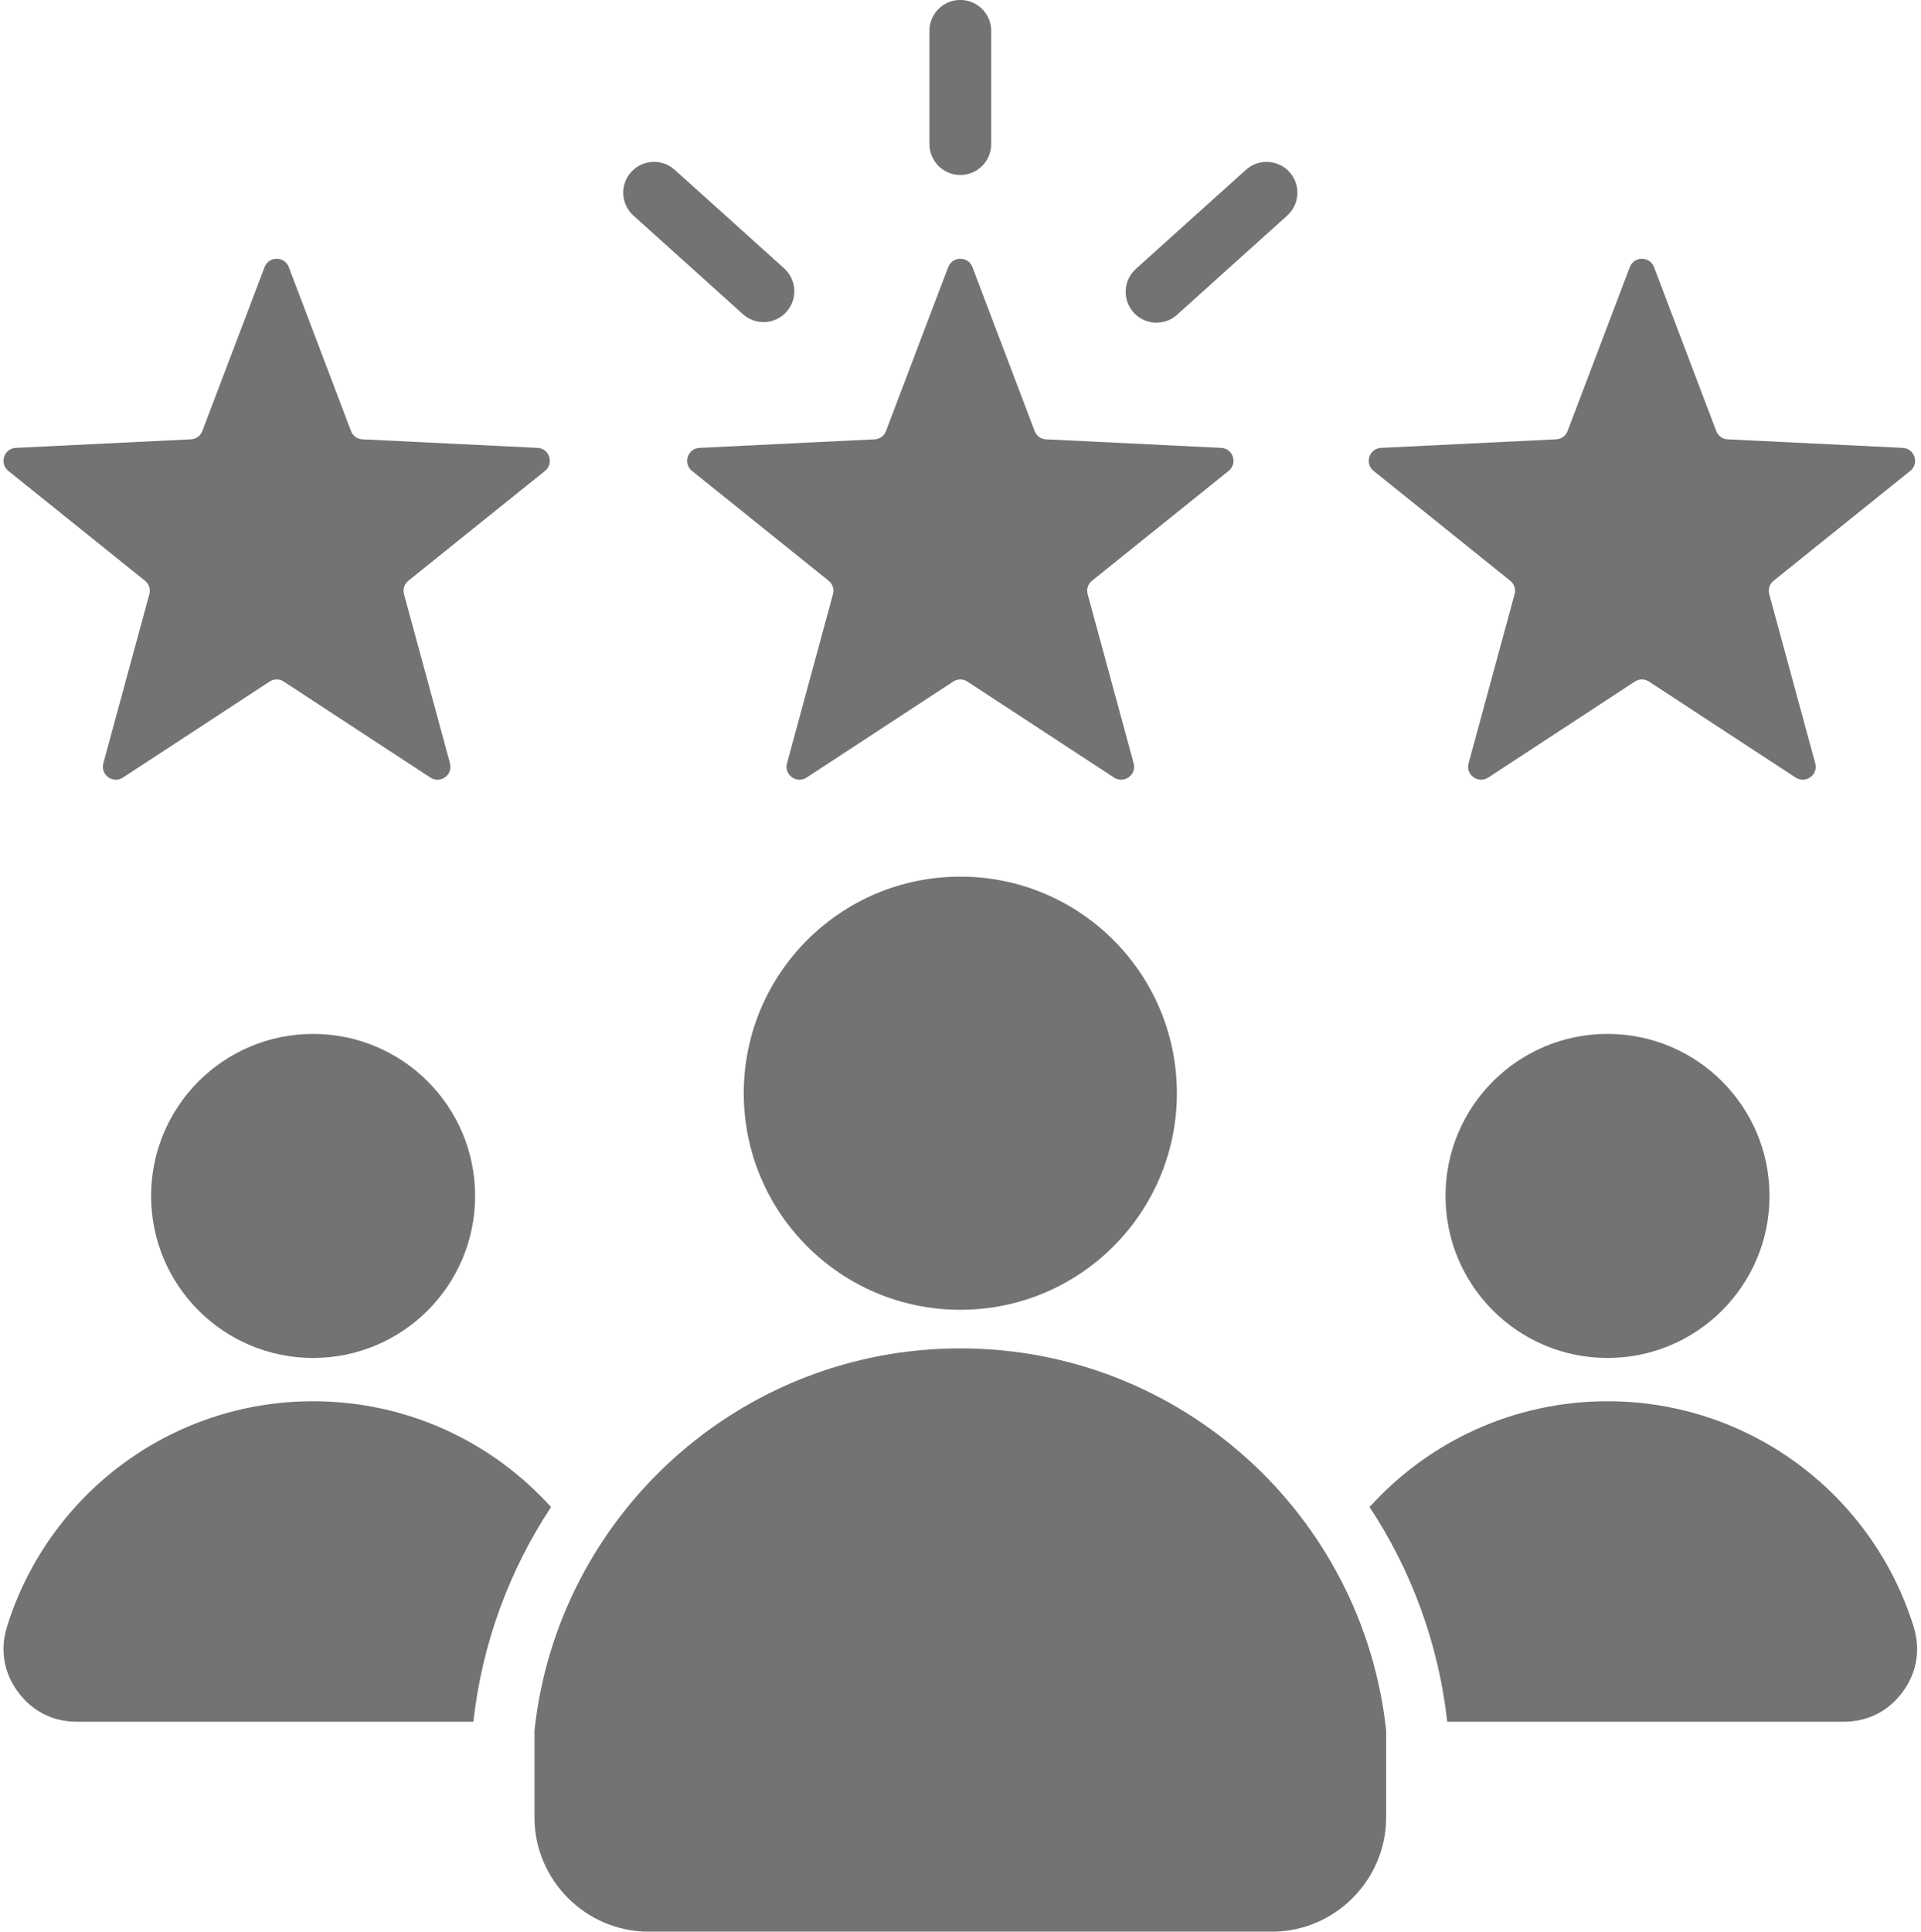 <?xml version="1.0" encoding="UTF-8" standalone="no"?><svg xmlns="http://www.w3.org/2000/svg" xmlns:xlink="http://www.w3.org/1999/xlink" fill="#737373" height="500.6" preserveAspectRatio="xMidYMid meet" version="1" viewBox="7.1 5.7 497.9 500.6" width="497.9" zoomAndPan="magnify"><g id="change1_1"><path clip-rule="evenodd" d="M259.142,74.929l16.122,42.464c0.485,1.277,1.613,2.096,2.977,2.163l45.367,2.211 c1.421,0.069,2.591,0.964,3.031,2.317c0.439,1.353,0.019,2.765-1.09,3.656l-35.403,28.455c-1.064,0.855-1.495,2.182-1.137,3.499 l11.916,43.83c0.373,1.373-0.116,2.762-1.267,3.598c-1.151,0.836-2.623,0.872-3.814,0.093l-38.003-24.877 c-1.142-0.748-2.537-0.748-3.679,0l-38.002,24.877c-1.19,0.779-2.663,0.743-3.813-0.093c-1.151-0.836-1.64-2.226-1.267-3.598 l11.916-43.83c0.358-1.317-0.073-2.644-1.137-3.499l-35.403-28.455c-1.109-0.891-1.53-2.303-1.09-3.656 c0.439-1.353,1.61-2.247,3.031-2.317l45.367-2.211c1.364-0.066,2.492-0.886,2.976-2.163l16.122-42.464 c0.505-1.33,1.717-2.166,3.14-2.166C257.425,72.763,258.637,73.599,259.142,74.929L259.142,74.929z M171.278,61.57l28.376,25.551 c3.279,2.951,8.33,2.685,11.281-0.594c2.951-3.279,2.685-8.33-0.594-11.281l-28.376-25.551c-3.279-2.951-8.33-2.685-11.281,0.594 C167.733,53.568,167.998,58.619,171.278,61.57L171.278,61.57z M330.038,49.695l-28.542,25.7c-3.279,2.951-3.545,8.002-0.594,11.281 c2.951,3.279,8.002,3.545,11.281,0.594l28.542-25.7c3.279-2.951,3.545-8.002,0.594-11.281 C338.367,47.01,333.317,46.744,330.038,49.695L330.038,49.695z M264.002,43.046c0,4.418-3.582,8-8,8c-4.418,0-8-3.582-8-8V13.687 c0-4.418,3.582-8,8-8c4.418,0,8,3.582,8,8V43.046L264.002,43.046z M256.002,232.884c30.999,0,56.129,25.13,56.129,56.128 c0,30.999-25.13,56.129-56.129,56.129c-30.999,0-56.128-25.13-56.128-56.129C199.874,258.013,225.003,232.884,256.002,232.884 L256.002,232.884z M366.374,454.208c-5.96-55.692-53.099-99.067-110.372-99.067c-57.274,0-104.413,43.375-110.373,99.068v22.438 c0,16.34,13.327,29.667,29.667,29.667h161.411c16.34,0,29.667-13.327,29.667-29.667V454.208L366.374,454.208z M423.75,273.644 c23.191,0,41.991,18.801,41.991,41.991c0,23.191-18.8,41.991-41.991,41.991c-23.191,0-41.991-18.8-41.991-41.991 C381.758,292.445,400.558,273.644,423.75,273.644L423.75,273.644z M88.254,273.644c23.191,0,41.991,18.801,41.991,41.991 c0,23.191-18.8,41.991-41.991,41.991c-23.191,0-41.991-18.8-41.991-41.991C46.263,292.445,65.063,273.644,88.254,273.644 L88.254,273.644z M88.253,368.843c24.472,0,46.471,10.584,61.671,27.424c-10.727,16.242-17.84,35.143-20.132,55.629H27.038 c-6.227,0-11.585-2.707-15.28-7.719c-3.695-5.012-4.696-10.931-2.854-16.88C19.389,393.438,50.95,368.843,88.253,368.843 L88.253,368.843z M423.749,368.843c37.305,0,68.865,24.595,79.349,58.454c1.842,5.949,0.841,11.867-2.854,16.88 c-3.695,5.013-9.052,7.719-15.28,7.719H382.21c-2.292-20.486-9.406-39.386-20.132-55.629 C377.279,379.427,399.278,368.843,423.749,368.843L423.749,368.843z M81.949,74.929l16.122,42.464 c0.485,1.277,1.613,2.096,2.977,2.163l45.367,2.211c1.421,0.069,2.591,0.964,3.031,2.317c0.439,1.353,0.019,2.765-1.09,3.656 l-35.403,28.455c-1.064,0.855-1.495,2.182-1.137,3.499l11.916,43.83c0.373,1.373-0.116,2.762-1.267,3.598 c-1.151,0.836-2.623,0.872-3.814,0.093l-38.003-24.877c-1.142-0.748-2.537-0.748-3.679,0l-38.002,24.877 c-1.19,0.779-2.663,0.743-3.813-0.093c-1.151-0.836-1.64-2.226-1.267-3.598l11.916-43.83c0.358-1.317-0.073-2.644-1.137-3.499 L9.263,127.739c-1.109-0.891-1.53-2.303-1.09-3.656c0.439-1.353,1.61-2.247,3.031-2.317l45.367-2.211 c1.364-0.066,2.492-0.886,2.976-2.163L75.67,74.929c0.505-1.33,1.717-2.166,3.14-2.166S81.444,73.599,81.949,74.929L81.949,74.929z M435.805,74.929l16.122,42.464c0.485,1.277,1.613,2.096,2.977,2.163l45.367,2.211c1.421,0.069,2.591,0.964,3.031,2.317 c0.439,1.353,0.019,2.765-1.09,3.656l-35.403,28.455c-1.064,0.855-1.495,2.182-1.137,3.499l11.916,43.83 c0.373,1.373-0.116,2.762-1.266,3.598c-1.151,0.836-2.623,0.872-3.814,0.093l-38.003-24.877c-1.142-0.748-2.537-0.748-3.679,0 l-38.002,24.877c-1.19,0.779-2.663,0.743-3.814-0.093c-1.151-0.836-1.64-2.226-1.267-3.598l11.916-43.83 c0.358-1.317-0.073-2.644-1.137-3.499l-35.403-28.455c-1.109-0.891-1.53-2.303-1.09-3.656c0.439-1.353,1.61-2.247,3.031-2.317 l45.367-2.211c1.364-0.066,2.492-0.886,2.976-2.163l16.122-42.464c0.505-1.33,1.717-2.166,3.14-2.166 C434.088,72.763,435.3,73.599,435.805,74.929z" fill-rule="evenodd"/></g></svg>